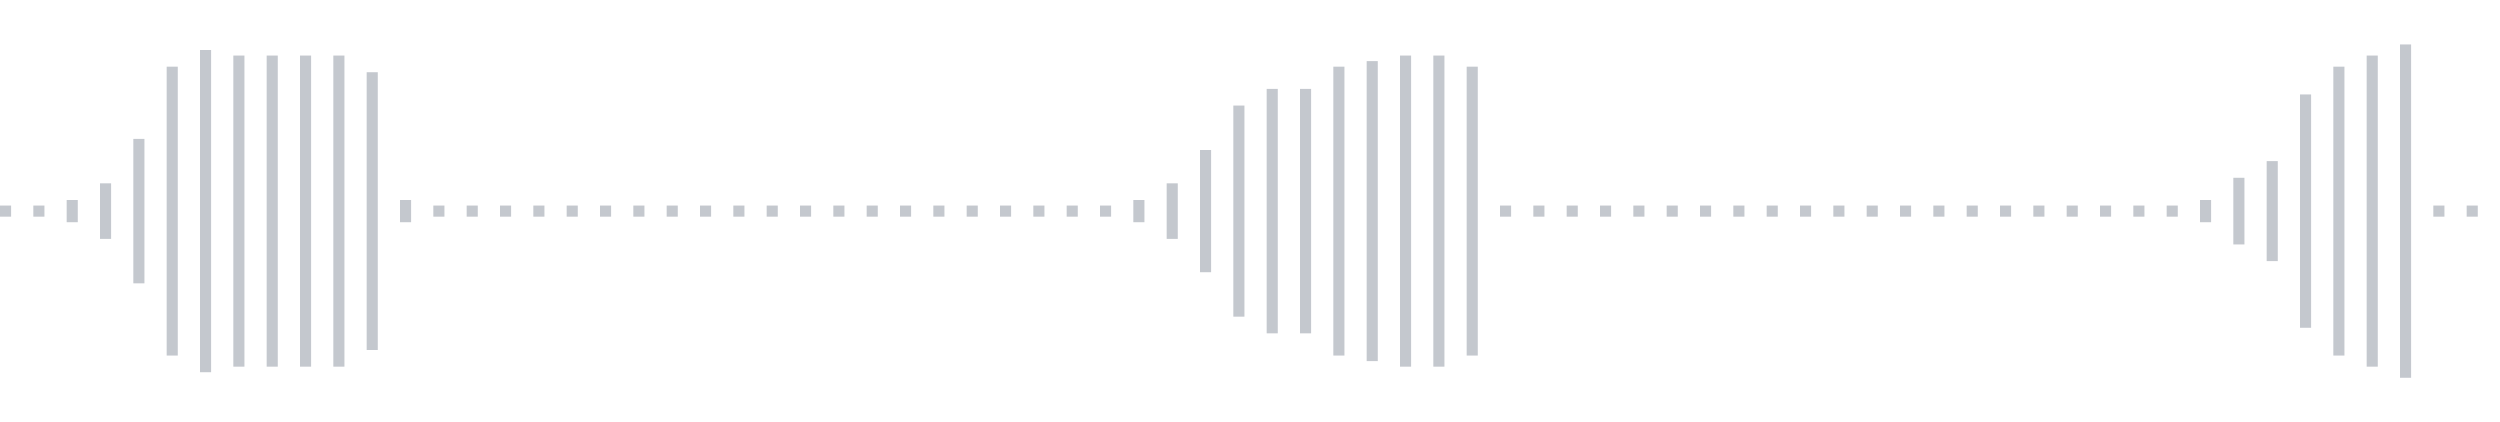 <svg xmlns="http://www.w3.org/2000/svg" xmlns:xlink="http://www.w3/org/1999/xlink" viewBox="0 0 225 38" preserveAspectRatio="none" width="100%" height="100%" fill="#C4C8CE"><g id="waveform-d7cdcc8b-ca87-49e3-b083-7fa67707da5c"><rect x="0" y="18.5" width="1" height="1"/><rect x="3" y="18.5" width="1" height="1"/><rect x="6" y="18.0" width="1" height="2"/><rect x="9" y="16.5" width="1" height="5"/><rect x="12" y="12.5" width="1" height="13"/><rect x="15" y="6.0" width="1" height="26"/><rect x="18" y="4.5" width="1" height="29"/><rect x="21" y="5.0" width="1" height="28"/><rect x="24" y="5.0" width="1" height="28"/><rect x="27" y="5.0" width="1" height="28"/><rect x="30" y="5.0" width="1" height="28"/><rect x="33" y="6.5" width="1" height="25"/><rect x="36" y="18.0" width="1" height="2"/><rect x="39" y="18.5" width="1" height="1"/><rect x="42" y="18.5" width="1" height="1"/><rect x="45" y="18.5" width="1" height="1"/><rect x="48" y="18.5" width="1" height="1"/><rect x="51" y="18.5" width="1" height="1"/><rect x="54" y="18.5" width="1" height="1"/><rect x="57" y="18.5" width="1" height="1"/><rect x="60" y="18.5" width="1" height="1"/><rect x="63" y="18.5" width="1" height="1"/><rect x="66" y="18.5" width="1" height="1"/><rect x="69" y="18.5" width="1" height="1"/><rect x="72" y="18.5" width="1" height="1"/><rect x="75" y="18.5" width="1" height="1"/><rect x="78" y="18.5" width="1" height="1"/><rect x="81" y="18.5" width="1" height="1"/><rect x="84" y="18.5" width="1" height="1"/><rect x="87" y="18.5" width="1" height="1"/><rect x="90" y="18.5" width="1" height="1"/><rect x="93" y="18.5" width="1" height="1"/><rect x="96" y="18.5" width="1" height="1"/><rect x="99" y="18.5" width="1" height="1"/><rect x="102" y="18.0" width="1" height="2"/><rect x="105" y="16.5" width="1" height="5"/><rect x="108" y="13.5" width="1" height="11"/><rect x="111" y="9.5" width="1" height="19"/><rect x="114" y="8.0" width="1" height="22"/><rect x="117" y="8.0" width="1" height="22"/><rect x="120" y="6.0" width="1" height="26"/><rect x="123" y="5.5" width="1" height="27"/><rect x="126" y="5.0" width="1" height="28"/><rect x="129" y="5.0" width="1" height="28"/><rect x="132" y="6.0" width="1" height="26"/><rect x="135" y="18.5" width="1" height="1"/><rect x="138" y="18.5" width="1" height="1"/><rect x="141" y="18.5" width="1" height="1"/><rect x="144" y="18.5" width="1" height="1"/><rect x="147" y="18.5" width="1" height="1"/><rect x="150" y="18.5" width="1" height="1"/><rect x="153" y="18.5" width="1" height="1"/><rect x="156" y="18.5" width="1" height="1"/><rect x="159" y="18.5" width="1" height="1"/><rect x="162" y="18.5" width="1" height="1"/><rect x="165" y="18.5" width="1" height="1"/><rect x="168" y="18.5" width="1" height="1"/><rect x="171" y="18.5" width="1" height="1"/><rect x="174" y="18.5" width="1" height="1"/><rect x="177" y="18.5" width="1" height="1"/><rect x="180" y="18.5" width="1" height="1"/><rect x="183" y="18.5" width="1" height="1"/><rect x="186" y="18.5" width="1" height="1"/><rect x="189" y="18.5" width="1" height="1"/><rect x="192" y="18.5" width="1" height="1"/><rect x="195" y="18.5" width="1" height="1"/><rect x="198" y="18.0" width="1" height="2"/><rect x="201" y="16.0" width="1" height="6"/><rect x="204" y="14.5" width="1" height="9"/><rect x="207" y="8.5" width="1" height="21"/><rect x="210" y="6.0" width="1" height="26"/><rect x="213" y="5.0" width="1" height="28"/><rect x="216" y="4.0" width="1" height="30"/><rect x="219" y="18.5" width="1" height="1"/><rect x="222" y="18.5" width="1" height="1"/></g></svg>
